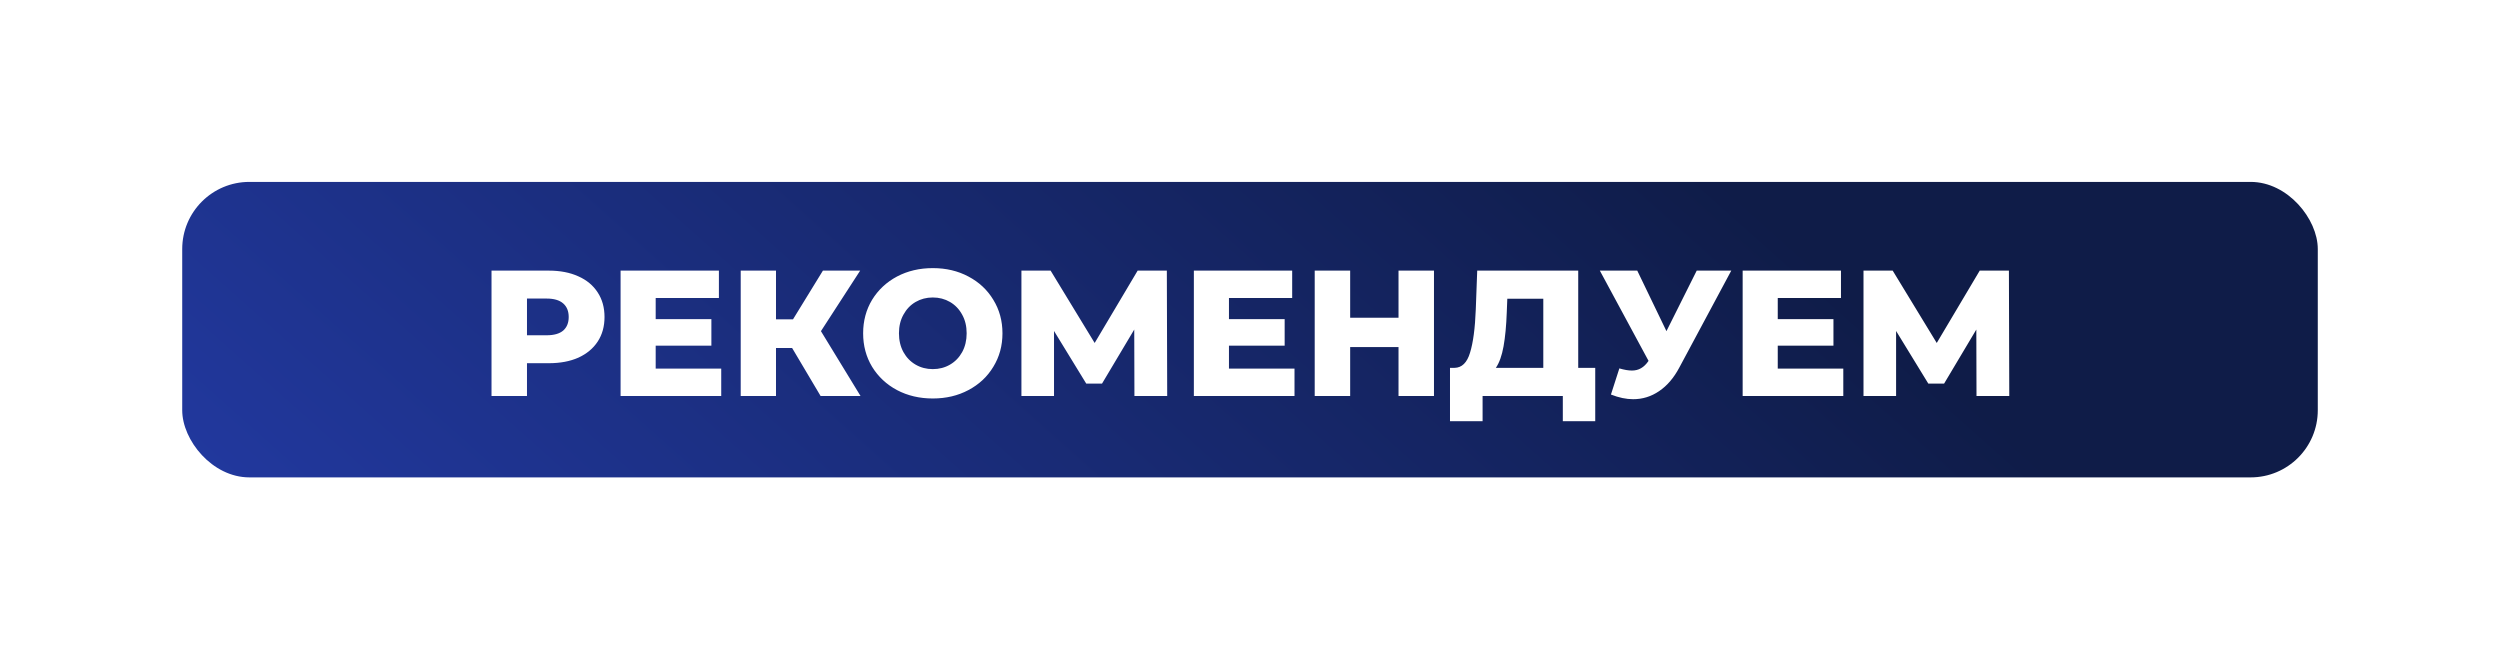 <?xml version="1.0" encoding="UTF-8"?> <svg xmlns="http://www.w3.org/2000/svg" width="686" height="181" viewBox="0 0 686 181" fill="none"><g filter="url(#filter0_d_3502_766)"><g clip-path="url(#clip0_3502_766)"><rect x="50" y="45" width="586" height="81.082" rx="18.428" fill="url(#paint0_linear_3502_766)"></rect><g filter="url(#filter1_d_3502_766)"><path d="M150.598 68.344C153.71 68.344 156.413 68.868 158.706 69.916C160.999 70.932 162.768 72.406 164.013 74.339C165.258 76.239 165.88 78.483 165.88 81.071C165.88 83.659 165.258 85.903 164.013 87.804C162.768 89.704 160.999 91.178 158.706 92.226C156.413 93.242 153.71 93.75 150.598 93.75H144.603V102.742H134.873V68.344H150.598ZM150.008 86.084C152.006 86.084 153.513 85.658 154.529 84.806C155.545 83.921 156.052 82.677 156.052 81.071C156.052 79.466 155.545 78.221 154.529 77.337C153.513 76.452 152.006 76.01 150.008 76.01H144.603V86.084H150.008ZM197.905 95.224V102.742H170.289V68.344H197.267V75.862H179.92V81.661H195.203V88.934H179.92V95.224H197.905ZM217.355 89.573H212.933V102.742H203.252V68.344H212.933V81.71H217.601L225.808 68.344H236.029L225.267 84.954L236.127 102.742H225.169L217.355 89.573ZM255.961 103.43C252.324 103.43 249.048 102.66 246.133 101.121C243.25 99.581 240.973 97.451 239.302 94.732C237.664 92.013 236.845 88.95 236.845 85.543C236.845 82.136 237.664 79.073 239.302 76.354C240.973 73.635 243.25 71.505 246.133 69.966C249.048 68.426 252.324 67.656 255.961 67.656C259.597 67.656 262.857 68.426 265.74 69.966C268.655 71.505 270.932 73.635 272.57 76.354C274.241 79.073 275.076 82.136 275.076 85.543C275.076 88.95 274.241 92.013 272.57 94.732C270.932 97.451 268.655 99.581 265.74 101.121C262.857 102.66 259.597 103.43 255.961 103.43ZM255.961 95.371C257.697 95.371 259.269 94.962 260.678 94.143C262.087 93.324 263.201 92.177 264.02 90.703C264.839 89.196 265.248 87.476 265.248 85.543C265.248 83.61 264.839 81.907 264.02 80.433C263.201 78.926 262.087 77.763 260.678 76.944C259.269 76.125 257.697 75.715 255.961 75.715C254.224 75.715 252.652 76.125 251.243 76.944C249.835 77.763 248.721 78.926 247.902 80.433C247.083 81.907 246.673 83.61 246.673 85.543C246.673 87.476 247.083 89.196 247.902 90.703C248.721 92.177 249.835 93.324 251.243 94.143C252.652 94.962 254.224 95.371 255.961 95.371ZM311.286 102.742L311.237 84.511L302.392 99.352H298.068L289.222 84.904V102.742H280.279V68.344H288.289L300.377 88.197L312.171 68.344H320.181L320.279 102.742H311.286ZM355.213 95.224V102.742H327.596V68.344H354.574V75.862H337.227V81.661H352.51V88.934H337.227V95.224H355.213ZM393.483 68.344V102.742H383.754V89.327H370.486V102.742H360.756V68.344H370.486V81.268H383.754V68.344H393.483ZM437.732 95.027V109.671H428.838V102.742H406.823V109.671H397.879V95.027H399.108C401.139 94.995 402.564 93.602 403.383 90.85C404.235 88.099 404.759 84.135 404.955 78.958L405.348 68.344H433.064V95.027H437.732ZM413.457 79.794C413.326 83.463 413.031 86.575 412.572 89.13C412.113 91.686 411.409 93.651 410.459 95.027H423.481V76.059H413.604L413.457 79.794ZM475.063 68.344L460.812 94.929C459.305 97.779 457.454 99.941 455.259 101.416C453.097 102.89 450.722 103.627 448.134 103.627C446.234 103.627 444.203 103.201 442.041 102.349L444.35 95.175C445.693 95.568 446.84 95.764 447.79 95.764C448.74 95.764 449.576 95.551 450.296 95.126C451.05 94.7 451.738 94.028 452.36 93.111L438.994 68.344H449.264L457.274 84.954L465.579 68.344H475.063ZM505.801 95.224V102.742H478.184V68.344H505.162V75.862H487.816V81.661H503.098V88.934H487.816V95.224H505.801ZM542.352 102.742L542.303 84.511L533.458 99.352H529.133L520.288 84.904V102.742H511.344V68.344H519.354L531.443 88.197L543.237 68.344H551.246L551.345 102.742H542.352Z" fill="white"></path></g></g></g><defs><filter id="filter0_d_3502_766" x="0.86" y="0.774" width="684.281" height="179.363" filterUnits="userSpaceOnUse" color-interpolation-filters="sRGB"><feFlood flood-opacity="0" result="BackgroundImageFix"></feFlood><feColorMatrix in="SourceAlpha" type="matrix" values="0 0 0 0 0 0 0 0 0 0 0 0 0 0 0 0 0 0 127 0" result="hardAlpha"></feColorMatrix><feOffset dy="4.914"></feOffset><feGaussianBlur stdDeviation="24.57"></feGaussianBlur><feComposite in2="hardAlpha" operator="out"></feComposite><feColorMatrix type="matrix" values="0 0 0 0 0 0 0 0 0 0 0 0 0 0 0 0 0 0 0.13 0"></feColorMatrix><feBlend mode="normal" in2="BackgroundImageFix" result="effect1_dropShadow_3502_766"></feBlend><feBlend mode="normal" in="SourceGraphic" in2="effect1_dropShadow_3502_766" result="shape"></feBlend></filter><filter id="filter1_d_3502_766" x="98.273" y="32.056" width="489.672" height="115.215" filterUnits="userSpaceOnUse" color-interpolation-filters="sRGB"><feFlood flood-opacity="0" result="BackgroundImageFix"></feFlood><feColorMatrix in="SourceAlpha" type="matrix" values="0 0 0 0 0 0 0 0 0 0 0 0 0 0 0 0 0 0 127 0" result="hardAlpha"></feColorMatrix><feOffset dy="1"></feOffset><feGaussianBlur stdDeviation="18.3"></feGaussianBlur><feComposite in2="hardAlpha" operator="out"></feComposite><feColorMatrix type="matrix" values="0 0 0 0 0 0 0 0 0 0 0 0 0 0 0 0 0 0 0.65 0"></feColorMatrix><feBlend mode="normal" in2="BackgroundImageFix" result="effect1_dropShadow_3502_766"></feBlend><feBlend mode="normal" in="SourceGraphic" in2="effect1_dropShadow_3502_766" result="shape"></feBlend></filter><linearGradient id="paint0_linear_3502_766" x1="636" y1="45" x2="307.722" y2="413.592" gradientUnits="userSpaceOnUse"><stop offset="0.219" stop-color="#0F1C48"></stop><stop offset="1" stop-color="#243CAA"></stop></linearGradient><clipPath id="clip0_3502_766"><rect x="50" y="45" width="586" height="81.082" rx="18.428" fill="white"></rect></clipPath></defs></svg> 